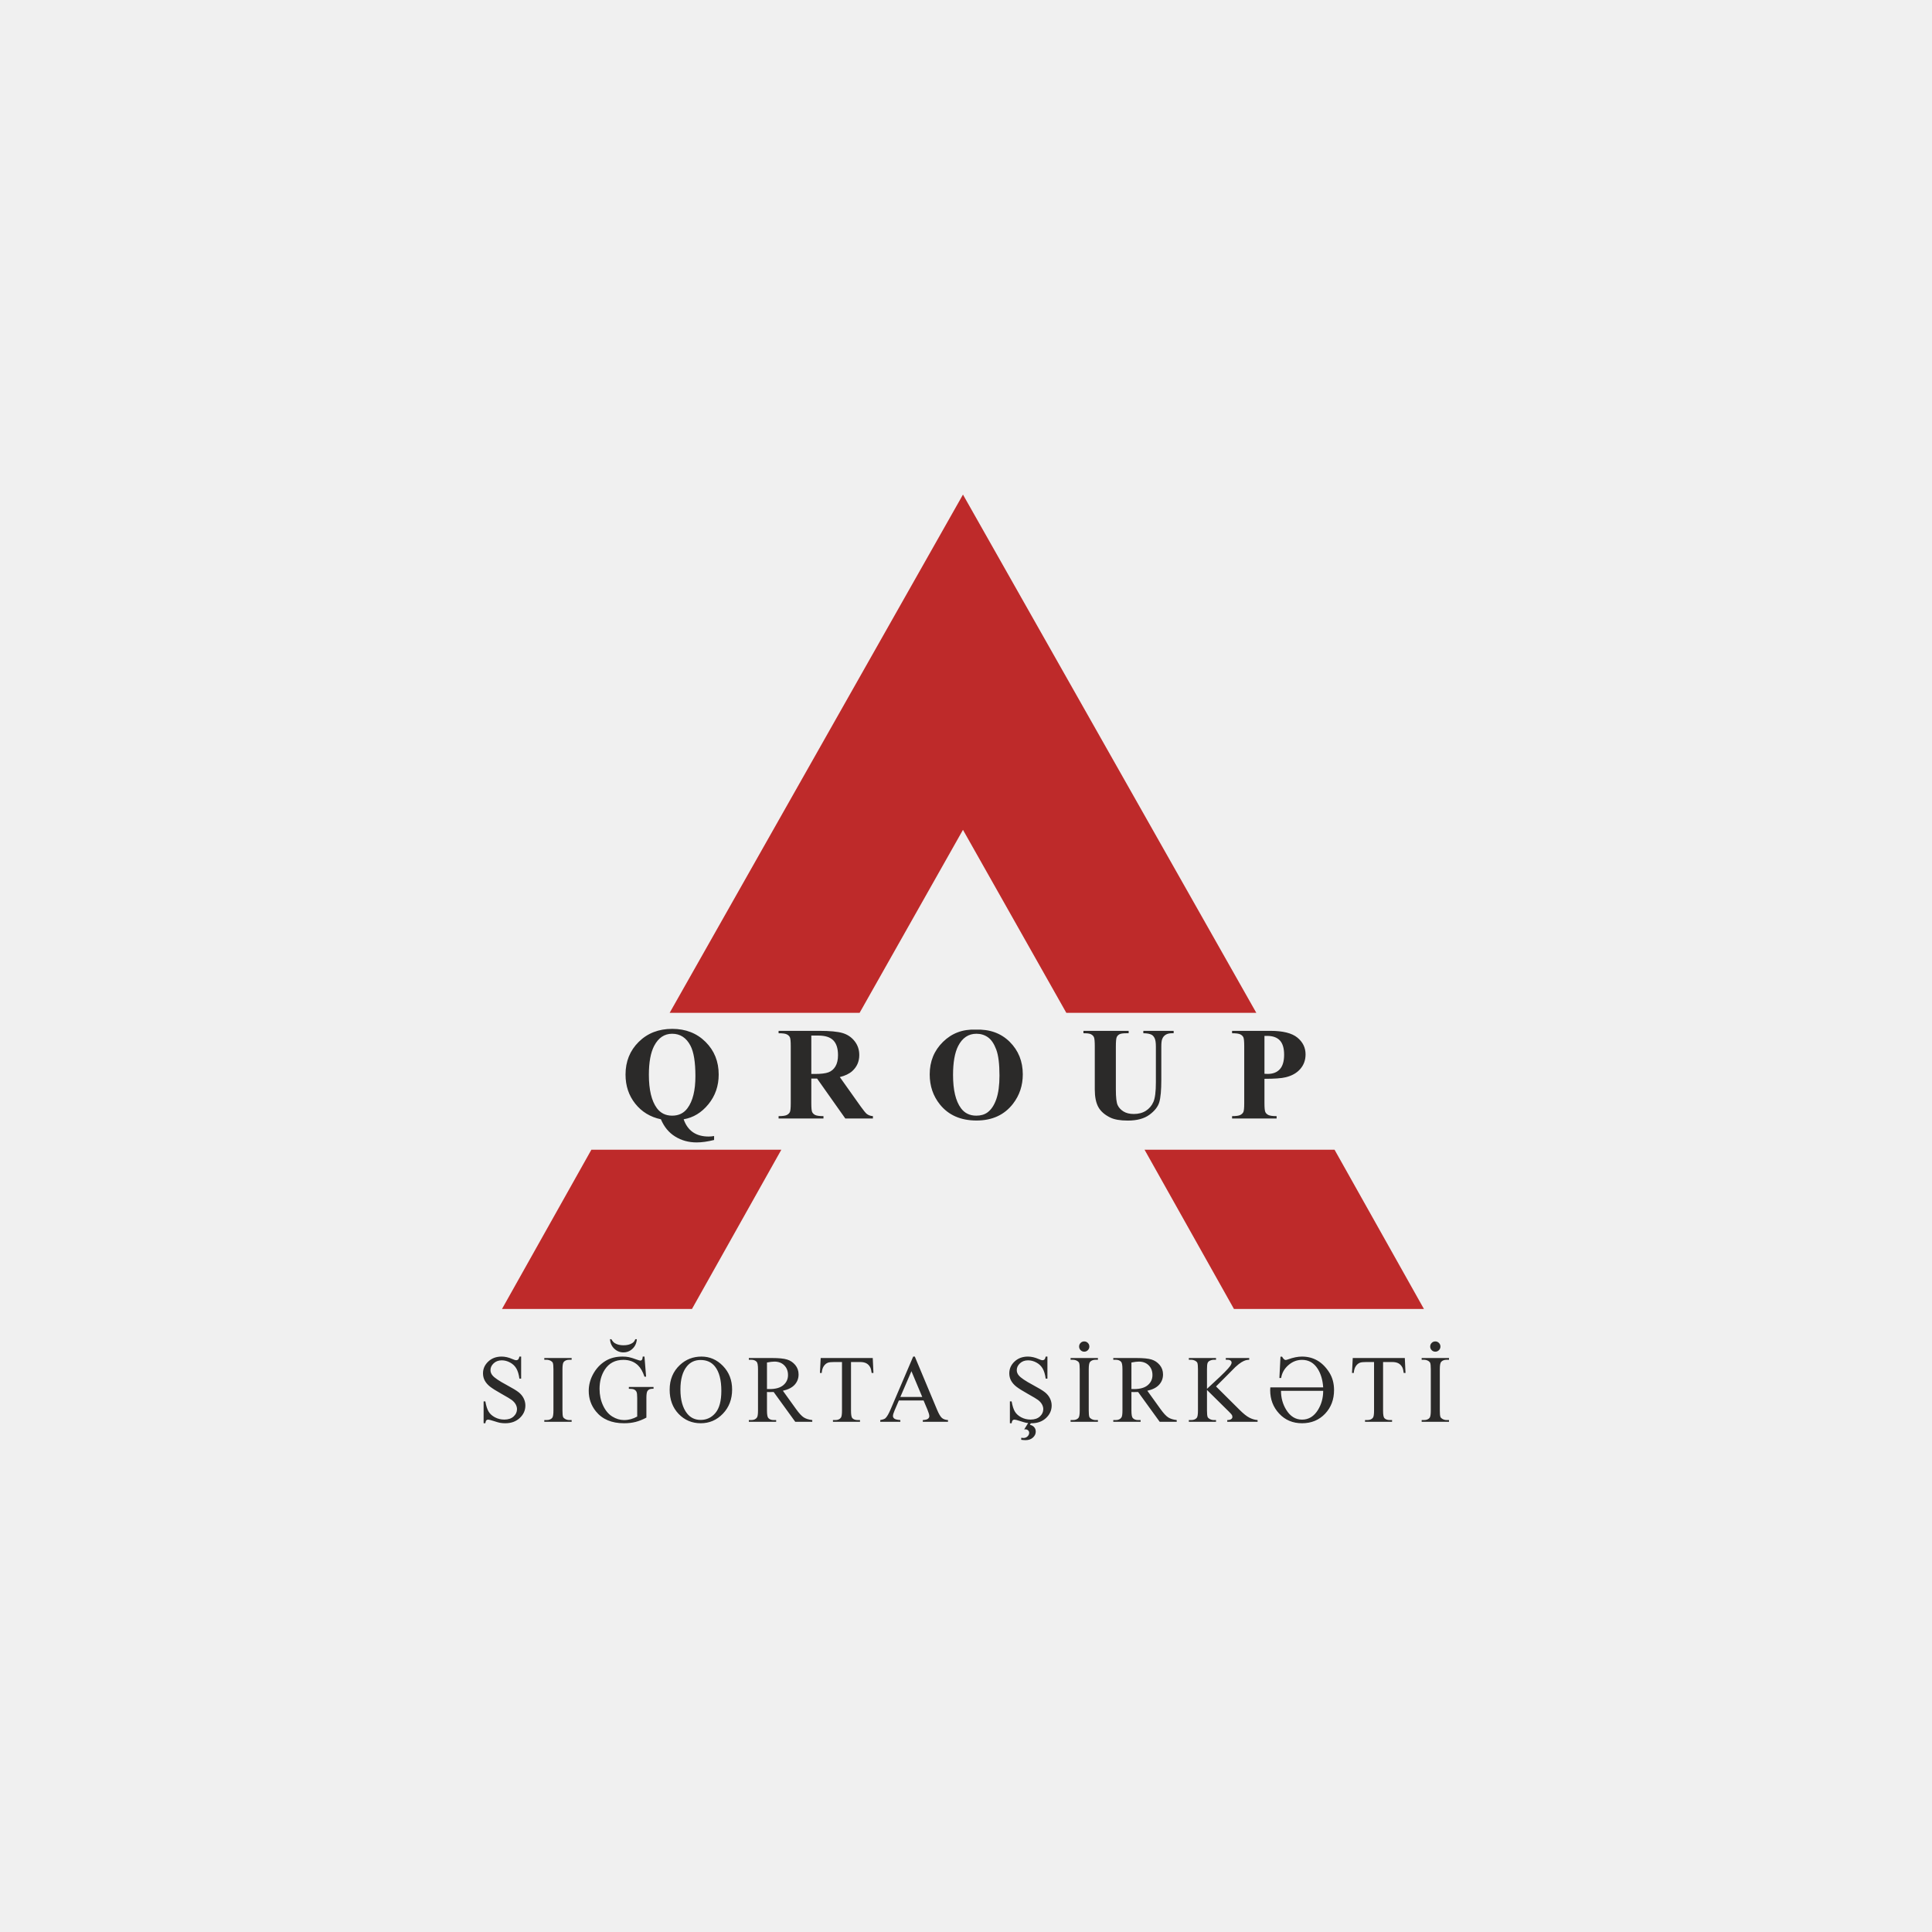 <svg width="500" height="500" viewBox="0 0 500 500" fill="none" xmlns="http://www.w3.org/2000/svg">
<rect width="500" height="500" fill="#E5E5E5"/>
<path fill-rule="evenodd" clip-rule="evenodd" d="M0 0H500V500H0V0Z" fill="#F0F0F0"/>
<path fill-rule="evenodd" clip-rule="evenodd" d="M249.215 128L325.135 262.126H275.968L249.215 214.763L222.463 262.126H173.304L249.215 128V128ZM345.377 297.544L368.512 338.757H319.345L296.207 297.544H345.377ZM202.209 297.544L179.082 338.757H129.919L153.05 297.544H202.209Z" fill="#BE2A2A"/>
<path d="M176.928 289.668C177.442 291.153 178.242 292.266 179.321 293.014C180.406 293.762 181.759 294.133 183.386 294.133C183.832 294.133 184.306 294.094 184.808 294.002V295.024C183.124 295.447 181.616 295.658 180.291 295.658C178.219 295.658 176.363 295.15 174.73 294.133C173.097 293.123 171.863 291.632 171.041 289.668C168.294 289.091 166.084 287.744 164.406 285.637C162.727 283.53 161.887 281.017 161.887 278.093C161.887 274.702 163.029 271.881 165.302 269.637C167.575 267.387 170.464 266.268 173.97 266.268C177.459 266.268 180.337 267.392 182.598 269.642C184.865 271.898 185.996 274.713 185.996 278.093C185.996 281.034 185.111 283.598 183.335 285.774C181.565 287.944 179.429 289.246 176.928 289.668V289.668ZM173.953 267.535C171.943 267.535 170.396 268.58 169.299 270.664C168.386 272.417 167.929 274.907 167.929 278.145C167.929 282.022 168.614 284.9 169.985 286.773C170.944 288.081 172.269 288.732 173.953 288.732C175.649 288.732 176.968 288.092 177.916 286.807C179.286 284.969 179.972 282.205 179.972 278.51C179.972 274.873 179.543 272.24 178.687 270.613C177.613 268.563 176.037 267.535 173.953 267.535ZM209.967 279.127V285.488C209.967 286.716 210.041 287.487 210.189 287.801C210.344 288.121 210.606 288.377 210.983 288.566C211.366 288.754 212.074 288.852 213.113 288.852V289.468H201.498V288.852C202.549 288.852 203.257 288.754 203.634 288.555C204.005 288.36 204.268 288.109 204.422 287.795C204.571 287.481 204.645 286.716 204.645 285.488V270.767C204.645 269.54 204.571 268.769 204.422 268.449C204.268 268.129 204.005 267.878 203.623 267.689C203.246 267.495 202.538 267.404 201.498 267.404V266.782H212.04C214.786 266.782 216.791 266.976 218.064 267.353C219.332 267.729 220.371 268.432 221.176 269.454C221.975 270.47 222.381 271.669 222.381 273.04C222.381 274.713 221.776 276.095 220.571 277.191C219.8 277.882 218.726 278.402 217.344 278.744L222.798 286.425C223.511 287.418 224.02 288.035 224.317 288.28C224.779 288.629 225.304 288.817 225.91 288.852V289.468H218.766L211.457 279.127H209.967V279.127ZM209.967 268.003V277.939H210.92C212.468 277.939 213.627 277.802 214.398 277.517C215.169 277.231 215.774 276.717 216.214 275.975C216.653 275.233 216.876 274.268 216.876 273.074C216.876 271.344 216.471 270.071 215.66 269.243C214.855 268.415 213.553 268.003 211.754 268.003H209.967V268.003ZM252.501 266.468C256.116 266.33 259.051 267.387 261.312 269.625C263.568 271.869 264.698 274.673 264.698 278.042C264.698 280.92 263.859 283.45 262.175 285.637C259.942 288.537 256.79 289.988 252.719 289.988C248.641 289.988 245.484 288.606 243.251 285.837C241.492 283.65 240.607 281.057 240.607 278.059C240.607 274.69 241.755 271.881 244.045 269.637C246.34 267.387 249.155 266.33 252.501 266.468V266.468ZM252.707 267.535C250.628 267.535 249.052 268.597 247.967 270.716C247.088 272.452 246.648 274.953 246.648 278.208C246.648 282.079 247.328 284.94 248.687 286.79C249.635 288.086 250.965 288.732 252.673 288.732C253.82 288.732 254.78 288.452 255.551 287.898C256.527 287.184 257.292 286.042 257.841 284.472C258.389 282.907 258.663 280.863 258.663 278.345C258.663 275.341 258.383 273.097 257.823 271.612C257.264 270.122 256.556 269.071 255.688 268.455C254.826 267.844 253.832 267.535 252.707 267.535V267.535ZM280.39 266.782H292.095V267.404H291.513C290.634 267.404 290.028 267.495 289.697 267.678C289.366 267.861 289.132 268.118 288.995 268.437C288.858 268.763 288.784 269.574 288.784 270.864V281.971C288.784 284.004 288.938 285.345 289.246 286.008C289.554 286.664 290.057 287.207 290.759 287.647C291.462 288.081 292.347 288.298 293.42 288.298C294.648 288.298 295.693 288.023 296.555 287.47C297.423 286.916 298.068 286.156 298.497 285.185C298.925 284.215 299.142 282.525 299.142 280.115V270.864C299.142 269.848 299.033 269.123 298.822 268.689C298.611 268.255 298.342 267.952 298.023 267.787C297.52 267.53 296.812 267.404 295.893 267.404V266.782H303.739V267.404H303.27C302.636 267.404 302.105 267.53 301.683 267.787C301.26 268.044 300.952 268.426 300.764 268.94C300.621 269.3 300.546 269.939 300.546 270.864V279.481C300.546 282.148 300.369 284.072 300.021 285.254C299.667 286.436 298.811 287.521 297.452 288.515C296.092 289.508 294.231 290.005 291.878 290.005C289.92 290.005 288.401 289.742 287.327 289.217C285.871 288.503 284.838 287.59 284.232 286.476C283.633 285.357 283.33 283.861 283.33 281.971V270.864C283.33 269.562 283.262 268.752 283.113 268.432C282.97 268.112 282.719 267.861 282.359 267.672C282.005 267.478 281.349 267.392 280.39 267.404V266.782V266.782ZM327.241 279.196V285.488C327.241 286.716 327.315 287.487 327.47 287.801C327.618 288.121 327.886 288.377 328.269 288.566C328.657 288.754 329.359 288.852 330.387 288.852V289.468H318.859V288.852C319.909 288.852 320.617 288.754 320.994 288.555C321.365 288.36 321.628 288.109 321.782 287.795C321.931 287.481 322.005 286.716 322.005 285.488V270.767C322.005 269.54 321.931 268.769 321.782 268.449C321.628 268.129 321.365 267.878 320.983 267.689C320.606 267.495 319.898 267.404 318.859 267.404V266.782H328.749C332.003 266.782 334.339 267.364 335.755 268.523C337.171 269.682 337.879 271.133 337.879 272.874C337.879 274.348 337.422 275.604 336.509 276.655C335.595 277.699 334.333 278.413 332.729 278.796C331.649 279.064 329.816 279.196 327.241 279.196V279.196ZM327.241 268.089V277.894C327.612 277.916 327.886 277.928 328.081 277.928C329.439 277.928 330.485 277.522 331.221 276.712C331.958 275.906 332.329 274.65 332.329 272.954C332.329 271.27 331.958 270.042 331.221 269.26C330.485 268.477 329.388 268.089 327.926 268.089H327.241V268.089Z" fill="#2B2A29"/>
<path d="M134.87 351.081V356.789H134.422C134.272 355.692 134.01 354.82 133.637 354.171C133.259 353.519 132.718 353.004 132.021 352.626C131.323 352.244 130.604 352.053 129.856 352.053C129.013 352.053 128.315 352.31 127.762 352.825C127.21 353.341 126.936 353.926 126.936 354.583C126.936 355.085 127.11 355.546 127.459 355.958C127.962 356.568 129.158 357.378 131.048 358.392C132.59 359.219 133.645 359.854 134.206 360.299C134.771 360.739 135.207 361.263 135.51 361.861C135.813 362.463 135.967 363.09 135.967 363.747C135.967 364.997 135.481 366.073 134.513 366.979C133.541 367.884 132.295 368.337 130.77 368.337C130.288 368.337 129.84 368.3 129.416 368.225C129.167 368.188 128.643 368.038 127.854 367.785C127.065 367.527 126.562 367.398 126.35 367.398C126.146 367.398 125.989 367.461 125.868 367.581C125.752 367.702 125.665 367.955 125.606 368.337H125.158V362.679H125.606C125.818 363.863 126.105 364.748 126.462 365.338C126.819 365.924 127.364 366.414 128.099 366.804C128.83 367.191 129.636 367.386 130.513 367.386C131.526 367.386 132.328 367.12 132.918 366.584C133.504 366.048 133.799 365.417 133.799 364.686C133.799 364.279 133.686 363.872 133.466 363.456C133.242 363.041 132.893 362.658 132.424 362.301C132.108 362.056 131.244 361.541 129.831 360.748C128.419 359.958 127.418 359.327 126.819 358.857C126.221 358.384 125.773 357.865 125.461 357.3C125.154 356.73 125 356.103 125 355.422C125 354.238 125.453 353.22 126.363 352.364C127.272 351.509 128.427 351.081 129.831 351.081C130.708 351.081 131.638 351.293 132.619 351.725C133.072 351.928 133.396 352.028 133.578 352.028C133.79 352.028 133.965 351.966 134.098 351.841C134.231 351.712 134.339 351.459 134.422 351.081H134.87V351.081ZM147.94 367.511V367.959H140.865V367.511H141.451C142.132 367.511 142.627 367.311 142.934 366.912C143.129 366.655 143.229 366.027 143.229 365.039V354.375C143.229 353.54 143.175 352.988 143.071 352.722C142.988 352.518 142.822 352.344 142.572 352.198C142.215 352.003 141.841 351.907 141.451 351.907H140.865V351.455H147.94V351.907H147.342C146.669 351.907 146.178 352.107 145.871 352.501C145.667 352.763 145.564 353.386 145.564 354.375V365.039C145.564 365.874 145.618 366.426 145.721 366.692C145.805 366.896 145.975 367.07 146.232 367.216C146.581 367.411 146.951 367.511 147.342 367.511H147.94V367.511ZM166.788 351.081L167.211 356.286H166.788C166.356 354.99 165.799 354.014 165.118 353.353C164.137 352.406 162.874 351.932 161.333 351.932C159.231 351.932 157.632 352.763 156.539 354.425C155.621 355.829 155.164 357.499 155.164 359.439C155.164 361.013 155.467 362.451 156.074 363.747C156.685 365.047 157.482 365.999 158.467 366.601C159.451 367.207 160.465 367.511 161.504 367.511C162.114 367.511 162.7 367.432 163.269 367.278C163.838 367.124 164.382 366.896 164.91 366.597V361.823C164.91 360.997 164.848 360.457 164.723 360.199C164.598 359.946 164.403 359.751 164.137 359.618C163.876 359.48 163.41 359.414 162.746 359.414V358.953H169.135V359.414H168.832C168.196 359.414 167.764 359.626 167.527 360.05C167.365 360.349 167.286 360.943 167.286 361.823V366.875C166.352 367.378 165.429 367.747 164.524 367.984C163.614 368.221 162.604 368.337 161.491 368.337C158.305 368.337 155.883 367.315 154.225 365.271C152.983 363.735 152.364 361.969 152.364 359.962C152.364 358.513 152.713 357.121 153.411 355.787C154.238 354.205 155.376 352.988 156.818 352.136C158.026 351.43 159.456 351.081 161.101 351.081C161.703 351.081 162.247 351.126 162.742 351.226C163.232 351.322 163.926 351.538 164.827 351.87C165.28 352.04 165.587 352.123 165.741 352.123C165.894 352.123 166.028 352.053 166.135 351.912C166.243 351.77 166.31 351.492 166.335 351.081H166.788V351.081ZM157.852 346.586H158.23C158.496 347.084 158.808 347.433 159.156 347.633C159.738 347.982 160.473 348.156 161.358 348.156C162.243 348.156 162.974 347.986 163.547 347.645C163.963 347.413 164.25 347.059 164.412 346.586H164.814C164.74 347.595 164.37 348.414 163.701 349.045C163.032 349.681 162.243 349.996 161.333 349.996C160.432 349.996 159.651 349.681 158.986 349.053C158.317 348.422 157.943 347.604 157.852 346.586V346.586ZM181.544 351.081C183.687 351.081 185.544 351.891 187.114 353.519C188.685 355.148 189.47 357.175 189.47 359.609C189.47 362.118 188.677 364.2 187.094 365.853C185.511 367.511 183.596 368.337 181.349 368.337C179.08 368.337 177.169 367.527 175.624 365.915C174.079 364.299 173.306 362.21 173.306 359.647C173.306 357.025 174.199 354.89 175.981 353.233C177.535 351.795 179.388 351.081 181.544 351.081V351.081ZM181.315 351.966C179.836 351.966 178.652 352.514 177.759 353.611C176.65 354.973 176.093 356.967 176.093 359.597C176.093 362.293 176.671 364.366 177.822 365.816C178.706 366.921 179.874 367.473 181.328 367.473C182.877 367.473 184.157 366.867 185.166 365.658C186.176 364.449 186.682 362.542 186.682 359.938C186.682 357.117 186.126 355.011 185.012 353.623C184.119 352.518 182.89 351.966 181.315 351.966V351.966ZM210.216 367.959H205.809L200.221 360.245C199.81 360.257 199.474 360.266 199.212 360.266C199.108 360.266 198.996 360.266 198.871 360.262C198.751 360.257 198.626 360.253 198.493 360.245V365.039C198.493 366.077 198.61 366.721 198.834 366.975C199.145 367.332 199.607 367.511 200.221 367.511H200.869V367.959H193.799V367.511H194.418C195.116 367.511 195.614 367.282 195.913 366.829C196.084 366.576 196.171 365.978 196.171 365.039V354.375C196.171 353.336 196.055 352.693 195.83 352.443C195.515 352.086 195.041 351.907 194.418 351.907H193.799V351.455H199.81C201.563 351.455 202.855 351.583 203.686 351.841C204.517 352.094 205.223 352.564 205.805 353.249C206.382 353.939 206.673 354.753 206.673 355.704C206.673 356.718 206.345 357.599 205.68 358.346C205.019 359.09 203.998 359.618 202.61 359.925L206.017 364.661C206.793 365.749 207.466 366.472 208.023 366.829C208.584 367.183 209.315 367.411 210.216 367.511V367.959V367.959ZM198.493 359.476C198.651 359.476 198.784 359.476 198.896 359.48C199.008 359.485 199.104 359.489 199.174 359.489C200.749 359.489 201.937 359.148 202.735 358.467C203.536 357.786 203.935 356.917 203.935 355.862C203.935 354.832 203.611 353.993 202.967 353.349C202.323 352.705 201.468 352.381 200.404 352.381C199.935 352.381 199.299 352.46 198.493 352.614V359.476V359.476ZM225.866 351.455L226.048 355.326H225.583C225.496 354.645 225.375 354.159 225.218 353.864C224.968 353.395 224.632 353.05 224.216 352.825C223.797 352.601 223.249 352.489 222.567 352.489H220.241V365.101C220.241 366.115 220.353 366.746 220.569 367C220.876 367.34 221.354 367.511 221.994 367.511H222.567V367.959H215.567V367.511H216.153C216.851 367.511 217.345 367.299 217.636 366.875C217.815 366.617 217.906 366.023 217.906 365.101V352.489H215.92C215.152 352.489 214.604 352.547 214.28 352.659C213.856 352.813 213.494 353.112 213.195 353.548C212.896 353.989 212.718 354.579 212.659 355.326H212.198L212.394 351.455H225.866ZM239.018 362.434H232.629L231.512 365.039C231.233 365.679 231.096 366.156 231.096 366.476C231.096 366.725 231.217 366.946 231.453 367.137C231.694 367.328 232.209 367.452 233.007 367.511V367.959H227.81V367.511C228.5 367.386 228.944 367.228 229.148 367.033C229.563 366.647 230.02 365.853 230.523 364.661L236.33 351.081H236.754L242.499 364.806C242.961 365.911 243.38 366.626 243.758 366.954C244.136 367.282 244.664 367.469 245.337 367.511V367.959H238.823V367.511C239.479 367.477 239.924 367.365 240.156 367.178C240.389 366.996 240.505 366.767 240.505 366.497C240.505 366.14 240.339 365.579 240.015 364.806L239.018 362.434V362.434ZM238.678 361.533L235.878 354.865L233.007 361.533H238.678ZM271.072 351.081V356.789H270.624C270.474 355.692 270.212 354.82 269.839 354.171C269.461 353.519 268.92 353.004 268.222 352.626C267.525 352.244 266.806 352.053 266.058 352.053C265.215 352.053 264.517 352.31 263.964 352.825C263.412 353.341 263.138 353.926 263.138 354.583C263.138 355.085 263.312 355.546 263.661 355.958C264.164 356.568 265.36 357.378 267.25 358.392C268.792 359.219 269.847 359.854 270.408 360.299C270.973 360.739 271.409 361.263 271.712 361.861C272.015 362.463 272.169 363.09 272.169 363.747C272.169 364.997 271.683 366.073 270.715 366.979C269.743 367.884 268.497 368.337 266.972 368.337C266.49 368.337 266.042 368.3 265.618 368.225C265.369 368.188 264.845 368.038 264.056 367.785C263.266 367.527 262.764 367.398 262.552 367.398C262.348 367.398 262.191 367.461 262.07 367.581C261.954 367.702 261.867 367.955 261.808 368.337H261.36V362.679H261.808C262.02 363.863 262.307 364.748 262.664 365.338C263.021 365.924 263.566 366.414 264.301 366.804C265.032 367.191 265.838 367.386 266.714 367.386C267.728 367.386 268.53 367.12 269.12 366.584C269.706 366.048 270.001 365.417 270.001 364.686C270.001 364.279 269.888 363.872 269.668 363.456C269.444 363.041 269.095 362.658 268.626 362.301C268.31 362.056 267.446 361.541 266.033 360.748C264.621 359.958 263.62 359.327 263.021 358.857C262.423 358.384 261.975 357.865 261.663 357.3C261.356 356.73 261.202 356.103 261.202 355.422C261.202 354.238 261.655 353.22 262.565 352.364C263.474 351.509 264.629 351.081 266.033 351.081C266.91 351.081 267.84 351.293 268.821 351.725C269.274 351.928 269.598 352.028 269.78 352.028C269.992 352.028 270.167 351.966 270.3 351.841C270.433 351.712 270.541 351.459 270.624 351.081H271.072V351.081ZM266.411 367.764H267.138L266.532 368.728C267.043 368.857 267.425 369.077 267.674 369.384C267.928 369.692 268.052 370.065 268.052 370.502C268.052 371.087 267.811 371.598 267.321 372.043C266.835 372.483 266.208 372.708 265.435 372.708C265.136 372.708 264.754 372.678 264.293 372.62V372.097C264.521 372.13 264.712 372.147 264.874 372.147C265.29 372.147 265.639 372.01 265.921 371.74C266.208 371.466 266.349 371.158 266.349 370.809C266.349 370.564 266.258 370.352 266.071 370.173C265.884 369.995 265.651 369.908 265.377 369.908C265.294 369.908 265.19 369.916 265.057 369.933L266.411 367.764V367.764ZM284.142 367.511V367.959H277.067V367.511H277.653C278.334 367.511 278.829 367.311 279.136 366.912C279.331 366.655 279.431 366.027 279.431 365.039V354.375C279.431 353.54 279.377 352.988 279.273 352.722C279.19 352.518 279.024 352.344 278.774 352.198C278.417 352.003 278.043 351.907 277.653 351.907H277.067V351.455H284.142V351.907H283.544C282.871 351.907 282.38 352.107 282.073 352.501C281.869 352.763 281.766 353.386 281.766 354.375V365.039C281.766 365.874 281.82 366.426 281.923 366.692C282.007 366.896 282.177 367.07 282.434 367.216C282.783 367.411 283.153 367.511 283.544 367.511H284.142ZM280.598 347.159C280.964 347.159 281.275 347.288 281.537 347.55C281.795 347.807 281.923 348.119 281.923 348.484C281.923 348.85 281.795 349.161 281.537 349.423C281.275 349.681 280.964 349.814 280.598 349.814C280.233 349.814 279.921 349.681 279.659 349.423C279.402 349.161 279.273 348.85 279.273 348.484C279.273 348.119 279.398 347.807 279.655 347.55C279.909 347.288 280.224 347.159 280.598 347.159V347.159ZM304.535 367.959H300.127L294.54 360.245C294.129 360.257 293.792 360.266 293.531 360.266C293.427 360.266 293.315 360.266 293.19 360.262C293.069 360.257 292.945 360.253 292.812 360.245V365.039C292.812 366.077 292.928 366.721 293.153 366.975C293.464 367.332 293.925 367.511 294.54 367.511H295.188V367.959H288.118V367.511H288.737C289.435 367.511 289.933 367.282 290.232 366.829C290.402 366.576 290.49 365.978 290.49 365.039V354.375C290.49 353.336 290.373 352.693 290.149 352.443C289.833 352.086 289.36 351.907 288.737 351.907H288.118V351.455H294.129C295.882 351.455 297.174 351.583 298.005 351.841C298.835 352.094 299.542 352.564 300.123 353.249C300.701 353.939 300.991 354.753 300.991 355.704C300.991 356.718 300.663 357.599 299.999 358.346C299.338 359.09 298.316 359.618 296.929 359.925L300.335 364.661C301.112 365.749 301.785 366.472 302.342 366.829C302.902 367.183 303.634 367.411 304.535 367.511V367.959V367.959ZM292.812 359.476C292.97 359.476 293.103 359.476 293.215 359.48C293.327 359.485 293.422 359.489 293.493 359.489C295.068 359.489 296.256 359.148 297.053 358.467C297.855 357.786 298.254 356.917 298.254 355.862C298.254 354.832 297.93 353.993 297.286 353.349C296.642 352.705 295.786 352.381 294.723 352.381C294.253 352.381 293.618 352.46 292.812 352.614V359.476V359.476ZM314.705 358.808L320.791 364.856C321.788 365.853 322.639 366.534 323.346 366.896C324.052 367.257 324.758 367.461 325.464 367.511V367.959H317.613V367.511C318.082 367.511 318.423 367.432 318.631 367.27C318.838 367.112 318.942 366.937 318.942 366.742C318.942 366.547 318.901 366.372 318.826 366.219C318.747 366.065 318.493 365.778 318.066 365.355L312.366 359.721V365.039C312.366 365.874 312.42 366.426 312.528 366.692C312.607 366.896 312.777 367.07 313.039 367.216C313.388 367.411 313.754 367.511 314.144 367.511H314.705V367.959H307.672V367.511H308.253C308.935 367.511 309.429 367.311 309.741 366.912C309.936 366.655 310.031 366.027 310.031 365.039V354.375C310.031 353.54 309.977 352.983 309.874 352.709C309.791 352.514 309.624 352.344 309.375 352.198C309.018 352.003 308.644 351.907 308.253 351.907H307.672V351.455H314.705V351.907H314.144C313.762 351.907 313.396 351.999 313.039 352.186C312.786 352.315 312.611 352.51 312.516 352.771C312.416 353.029 312.366 353.565 312.366 354.375V359.427C312.532 359.273 313.085 358.758 314.036 357.881C316.446 355.675 317.904 354.201 318.406 353.465C318.622 353.141 318.734 352.855 318.734 352.614C318.734 352.427 318.647 352.26 318.477 352.119C318.307 351.978 318.02 351.907 317.613 351.907H317.235V351.455H323.296V351.907C322.938 351.916 322.614 351.961 322.324 352.053C322.033 352.14 321.676 352.315 321.252 352.568C320.832 352.826 320.313 353.237 319.694 353.806C319.515 353.968 318.693 354.799 317.222 356.298L314.705 358.808V358.808ZM345.251 359.755C345.251 362.189 344.482 364.225 342.95 365.853C341.383 367.511 339.389 368.337 336.972 368.337C334.571 368.337 332.597 367.507 331.048 365.841C329.498 364.179 328.721 362.152 328.721 359.755C328.721 359.593 328.734 359.36 328.759 359.048H342.439C342.306 357.142 341.845 355.559 341.051 354.292C340.067 352.718 338.704 351.932 336.959 351.932C335.647 351.932 334.467 352.389 333.424 353.307C332.381 354.221 331.758 355.331 331.559 356.627H331.106L331.388 351.101H331.8C332.124 351.679 332.435 351.966 332.726 351.966C332.847 351.966 333.079 351.907 333.42 351.783C334.716 351.313 335.896 351.081 336.947 351.081C339.917 351.081 342.273 352.447 344.009 355.181C344.836 356.485 345.251 358.01 345.251 359.755V359.755ZM342.439 359.95H331.521C331.521 361.761 331.97 363.394 332.872 364.856C333.918 366.551 335.285 367.398 336.972 367.398C338.692 367.398 340.071 366.551 341.109 364.856C341.994 363.402 342.439 361.769 342.439 359.95ZM363.563 351.455L363.746 355.326H363.281C363.193 354.645 363.073 354.159 362.915 353.864C362.666 353.395 362.329 353.05 361.914 352.825C361.494 352.601 360.946 352.489 360.265 352.489H357.938V365.101C357.938 366.115 358.05 366.746 358.267 367C358.574 367.34 359.052 367.511 359.691 367.511H360.265V367.959H353.265V367.511H353.85C354.548 367.511 355.043 367.299 355.334 366.875C355.512 366.617 355.604 366.023 355.604 365.101V352.489H353.618C352.849 352.489 352.301 352.547 351.977 352.659C351.553 352.813 351.192 353.112 350.893 353.548C350.594 353.989 350.415 354.579 350.357 355.326H349.896L350.091 351.455H363.563V351.455ZM375 367.511V367.959H367.925V367.511H368.511C369.192 367.511 369.687 367.311 369.994 366.912C370.189 366.655 370.289 366.027 370.289 365.039V354.375C370.289 353.54 370.235 352.988 370.131 352.722C370.048 352.518 369.882 352.344 369.633 352.198C369.275 352.003 368.902 351.907 368.511 351.907H367.925V351.455H375V351.907H374.402C373.729 351.907 373.239 352.107 372.931 352.501C372.728 352.763 372.624 353.386 372.624 354.375V365.039C372.624 365.874 372.678 366.426 372.782 366.692C372.865 366.896 373.035 367.07 373.292 367.216C373.641 367.411 374.011 367.511 374.402 367.511H375V367.511ZM371.456 347.159C371.822 347.159 372.133 347.288 372.395 347.55C372.653 347.807 372.782 348.119 372.782 348.484C372.782 348.85 372.653 349.161 372.395 349.423C372.133 349.681 371.822 349.814 371.456 349.814C371.091 349.814 370.779 349.681 370.517 349.423C370.26 349.161 370.131 348.85 370.131 348.484C370.131 348.119 370.256 347.807 370.513 347.55C370.767 347.288 371.083 347.159 371.456 347.159Z" fill="#2B2A29"/>
</svg>
